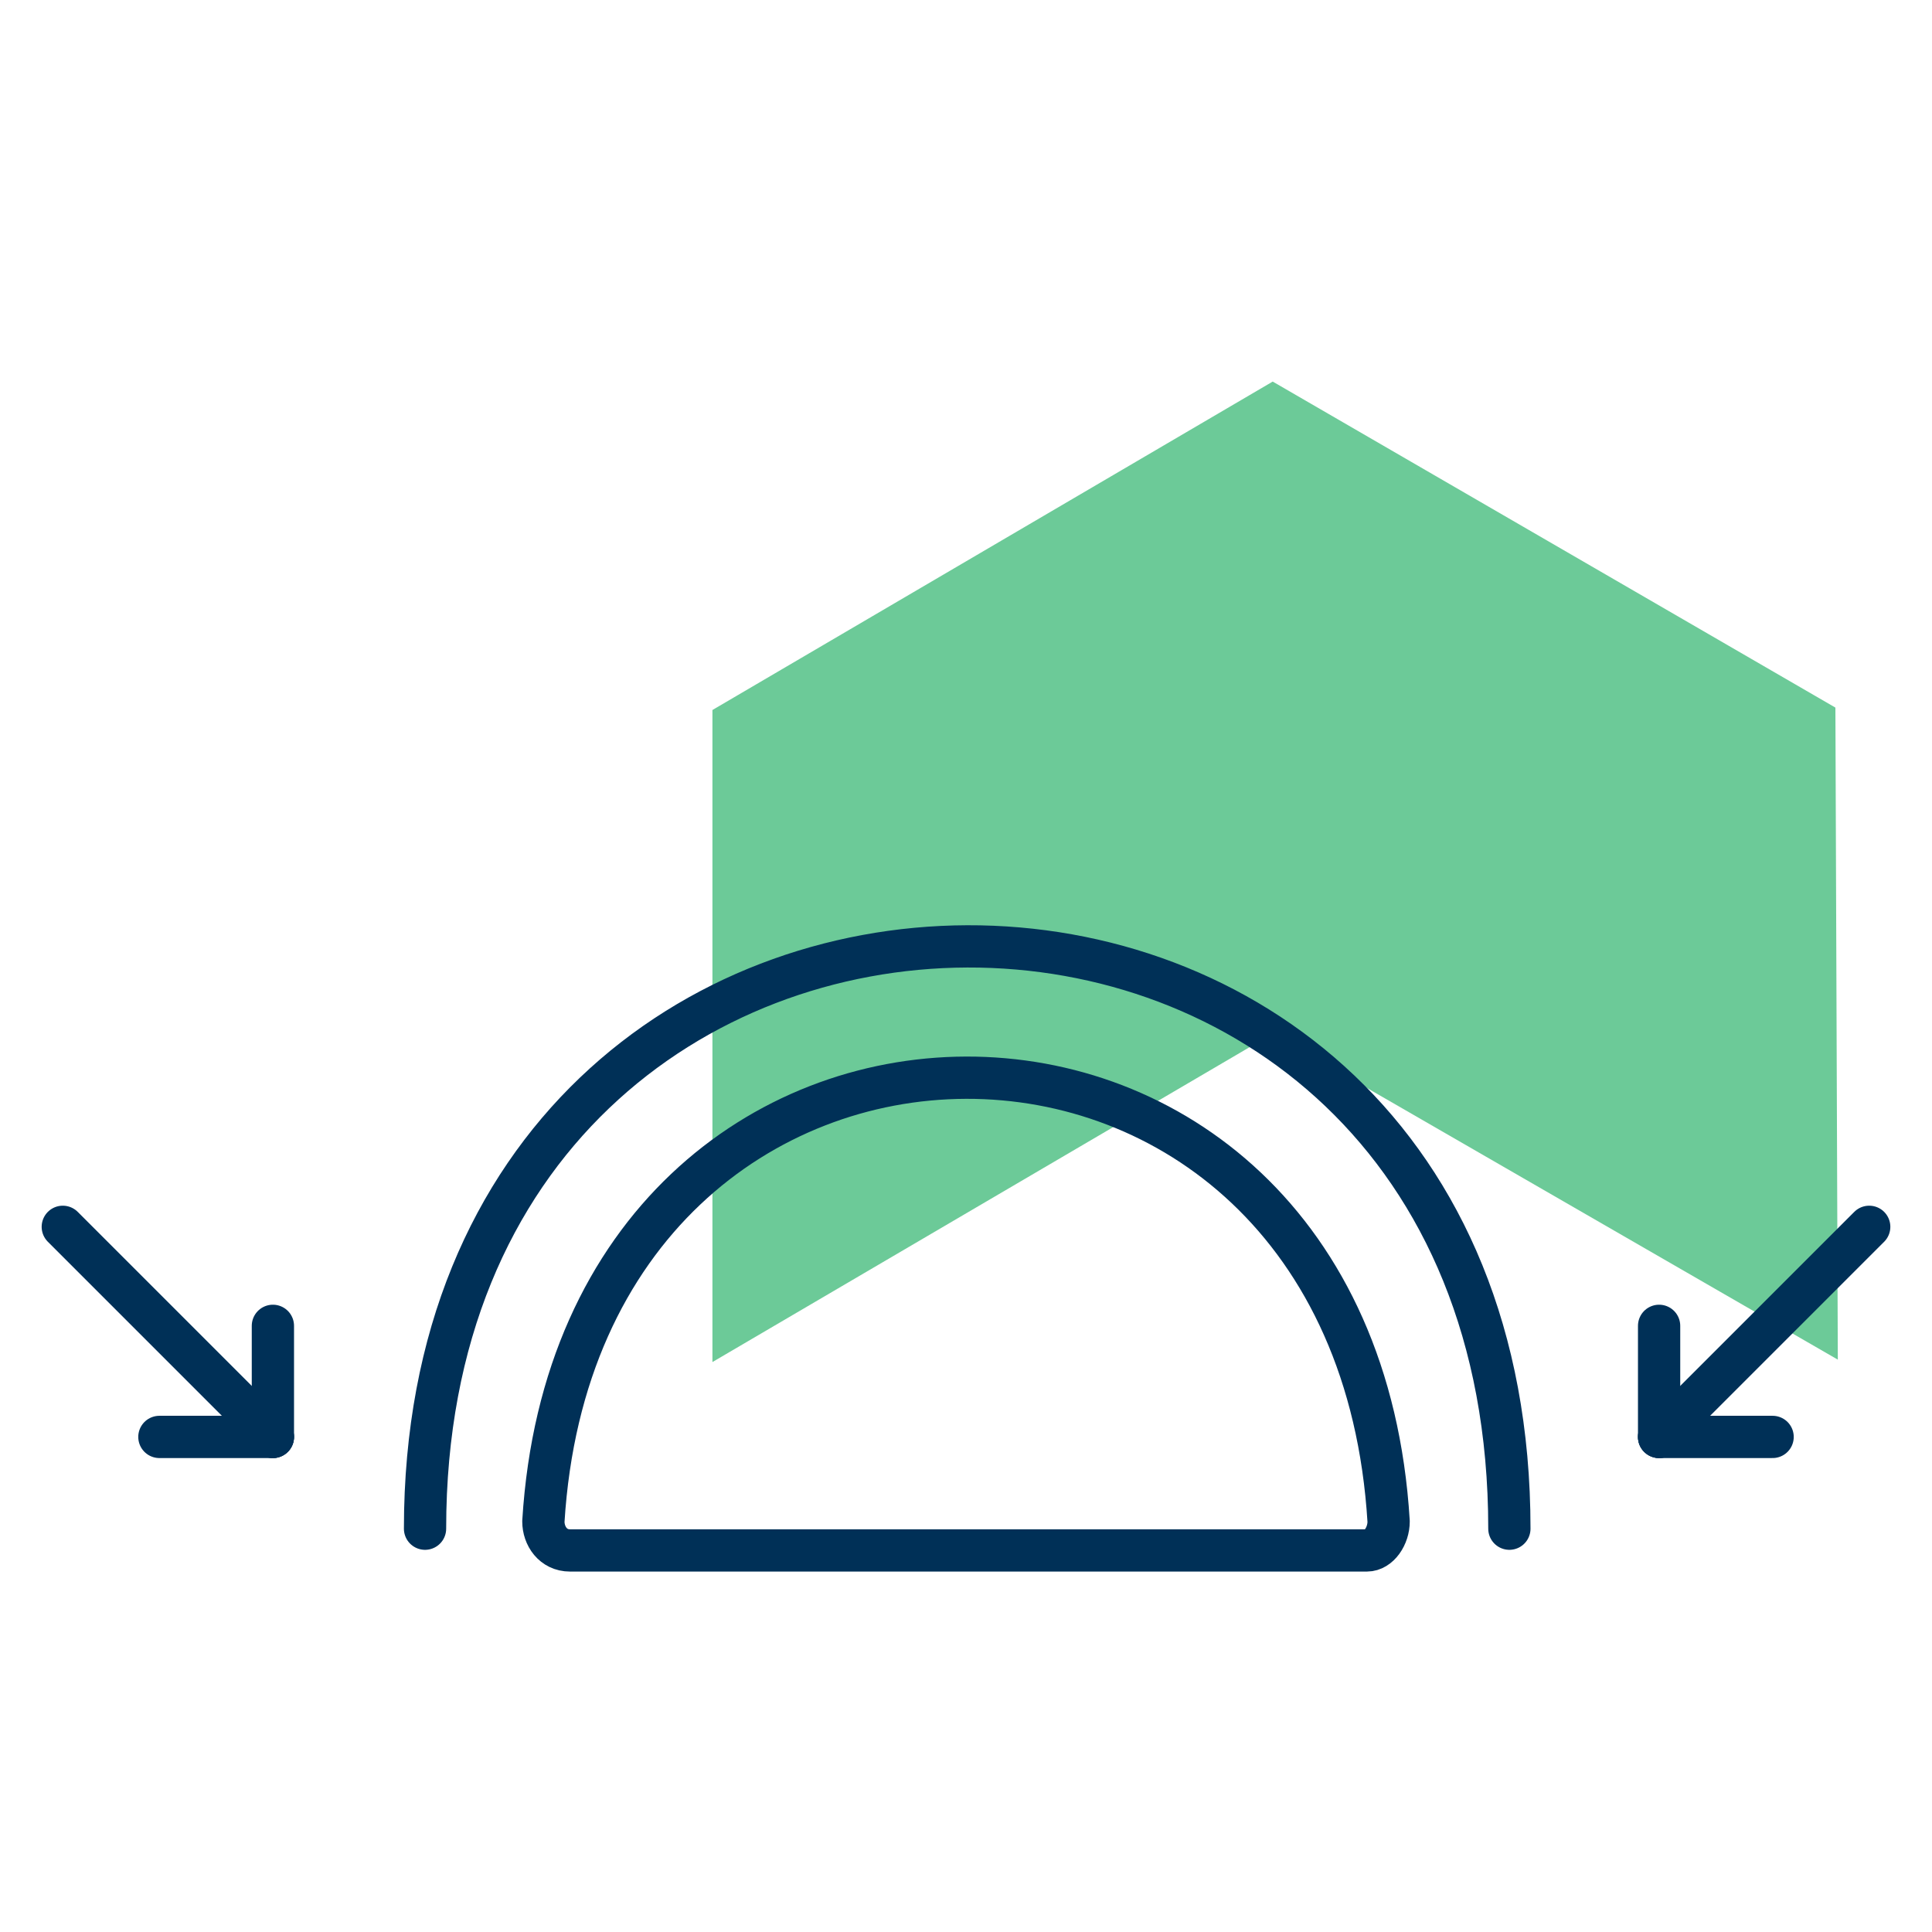 <?xml version="1.0" encoding="utf-8"?>
<!-- Generator: Adobe Illustrator 23.1.0, SVG Export Plug-In . SVG Version: 6.00 Build 0)  -->
<svg version="1.1" id="Livello_1" xmlns="http://www.w3.org/2000/svg" xmlns:xlink="http://www.w3.org/1999/xlink" x="0px" y="0px"
	 width="80px" height="80px" viewBox="0 0 80 80" style="enable-background:new 0 0 80 80;" xml:space="preserve">
<style type="text/css">
	.st0{fill:#6CCA98;}
	.st1{fill:none;stroke:#003057;stroke-width:1.75;stroke-linecap:round;stroke-linejoin:round;stroke-miterlimit:10;}
</style>
<polygon class="st0" points="76,29.3 52.7,15.8 29.5,29.4 29.5,56.4 52.7,42.8 76.1,56.3 "/>
<path class="st1" d="M17.6,63.3c0-32,44.9-32.3,44.9,0"/>
<g>
	<line class="st1" x1="68.7" y1="59.5" x2="68.7" y2="54.9"/>
	<line class="st1" x1="68.7" y1="59.5" x2="77.4" y2="50.8"/>
	<line class="st1" x1="73.4" y1="59.5" x2="68.7" y2="59.5"/>
</g>
<g>
	<line class="st1" x1="11.3" y1="59.5" x2="6.6" y2="59.5"/>
	<line class="st1" x1="11.3" y1="59.5" x2="2.6" y2="50.8"/>
	<line class="st1" x1="11.3" y1="54.9" x2="11.3" y2="59.5"/>
</g>
<path class="st1" d="M22.5,63C24,38.6,56,38.4,57.5,63c0,0.6-0.4,1.2-0.9,1.2h-33C22.9,64.2,22.5,63.6,22.5,63z"/>
</svg>
